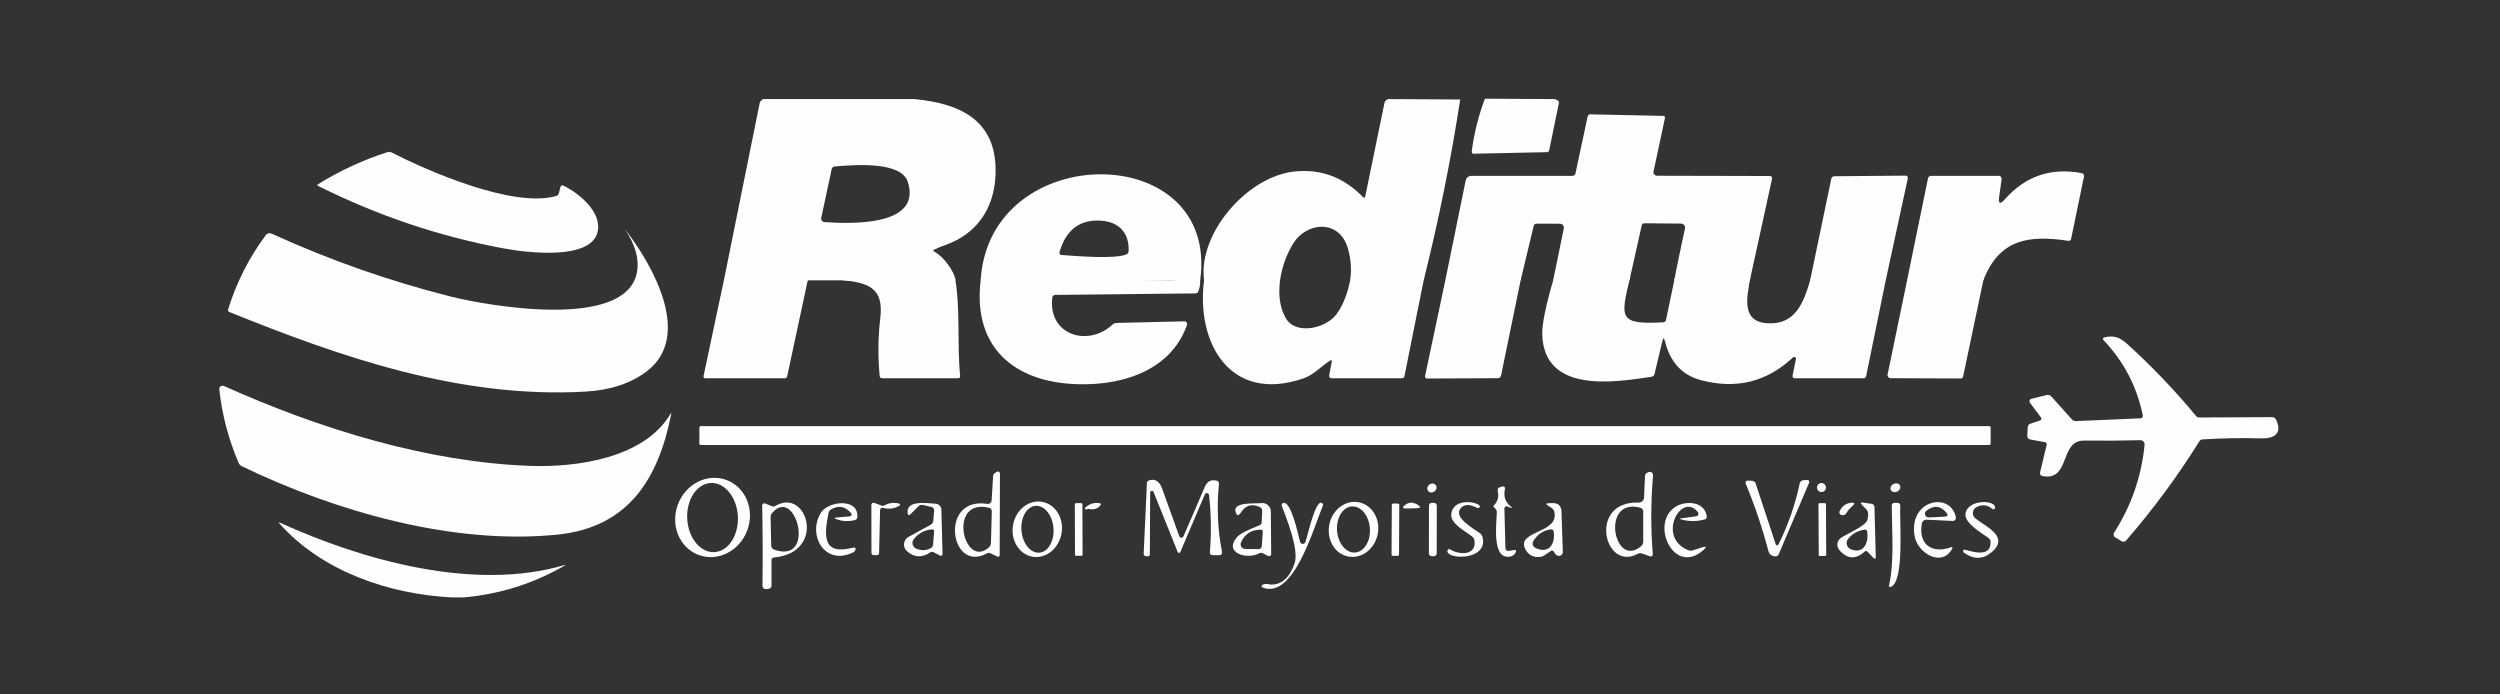 <?xml version="1.0" encoding="UTF-8"?>
<!DOCTYPE svg PUBLIC "-//W3C//DTD SVG 1.1//EN" "http://www.w3.org/Graphics/SVG/1.1/DTD/svg11.dtd">
<!-- Creator: CorelDRAW -->
<svg xmlns="http://www.w3.org/2000/svg" xml:space="preserve" width="90mm" height="25mm" version="1.1" style="shape-rendering:geometricPrecision; text-rendering:geometricPrecision; image-rendering:optimizeQuality; fill-rule:evenodd; clip-rule:evenodd"
viewBox="0 0 9000 2500"
 xmlns:xlink="http://www.w3.org/1999/xlink"
 xmlns:xodm="http://www.corel.com/coreldraw/odm/2003">
 <rect x="0" y="0" width="9000" height="2500" fill="#333333" stroke="none"/>
 <defs>
  <style type="text/css">
   <![CDATA[
    .fil0 {fill:#FEFEFE;fill-rule:nonzero}
   ]]>
  </style>
 </defs>
 <g id="Capa_x0020_1">
  <g id="_2907151490080">
   <path class="fil0" d="M4347.22 998.05c66.8,11.54 133.6,11.54 200.23,0 21.63,-2.88 41.97,0.97 60.71,11.38 -7.05,53.18 -0.32,98.19 20.02,134.87 35.08,63.28 144.17,38.45 182.29,-12.01 22.91,-30.27 39.57,-71.29 49.98,-122.86 62.63,-24.35 192.54,-6.89 267.03,-12.02l-71.45 356.9c-0.95,4.32 -4.8,7.52 -9.13,7.52l-253.56 0c-5.29,0 -9.29,-4.64 -8.34,-9.77l9.29 -50.3c0.97,-5.6 -0.95,-6.72 -5.76,-3.68 -32.52,20.5 -59.75,51.58 -94.67,63.59 -265.42,92.27 -390.05,-127.5 -358.65,-356.88l12.01 -6.74z"/>
   <path class="fil0" d="M5868.96 996.93c-36.03,148.82 -42.76,172.05 119.18,163.39 4.65,-0.16 8.49,-3.52 9.45,-8.16l31.56 -151.38c90.82,7.21 181.65,6.41 272.31,-2.73 -12.81,73.21 -34.28,160.51 62.79,165.79 100.59,5.61 130.39,-77.84 153.46,-159.05 90.5,-5.94 181.16,-5.61 271.67,0.63l-71.28 348.89c-0.81,4.32 -4.65,7.52 -9.13,7.52l-248.29 0c-4.8,0 -8.49,-4.32 -7.53,-9.13l12.18 -59.91c1.28,-6.08 -6.25,-10.25 -10.73,-5.93 -94.19,88.27 -204.88,115.5 -332.23,81.38 -66.95,-17.94 -109.88,-64.56 -128.62,-140 -3.21,-12.66 -6.25,-12.66 -9.29,0l-28.36 118.69c-1.28,4.97 -5.44,8.82 -10.41,9.46 -134.07,20.02 -385.88,60.7 -393.57,-150.9 -1.44,-36.51 12.18,-103.47 40.53,-200.7l276.31 -7.86z"/>
   <path class="fil0" d="M5475.87 1001.42l-72.08 350.64c-1.12,5.45 -5.92,9.29 -11.37,9.45l-255.33 1.12c-4.49,0 -7.85,-4.16 -6.89,-8.49l73.2 -346.15c91.79,-9.77 182.61,-11.86 272.47,-6.57z"/>
   <path class="fil0" d="M7142.42 998.05l-75.28 357.86c-0.81,3.84 -4.17,6.56 -8.17,6.56l-252.93 -0.96c-6.89,0 -12.18,-6.4 -10.74,-13.29l70.49 -340.39 276.63 -9.78z"/>
   <path class="fil0" d="M4318.55 993.41c4,19.06 2.56,37.81 -4.65,55.9 -1.59,4.17 -5.44,6.89 -9.93,6.89l-505.21 5.45c-5.45,0.16 -9.93,4.16 -10.57,9.61 -15.86,136.16 129.9,179.24 217.68,96.59 3.53,-3.36 8.17,-5.13 12.98,-5.28l244.92 -5.77c6.88,-0.17 11.69,6.57 9.45,12.98 -62.15,176.2 -258.06,224.89 -425.77,211.59 -214.32,-17.13 -346.16,-147.52 -316.52,-375.95l14.74 -8.01c8.16,5.29 21.78,7.85 40.68,7.85 210.97,0.49 421.92,1.77 632.57,3.53 21.3,0.16 41.49,-3.85 60.23,-12.01 14.25,6.24 27.39,5.12 39.4,-3.37z"/>
   <path class="fil0" d="M2921.59 1004.79l-7.68 0.8c-3.21,0.32 -5.93,2.87 -6.57,6.08l-73.53 343.27c-0.96,4.01 -4.48,6.89 -8.65,6.89l-286.56 -0.16c-3.85,0 -6.73,-3.52 -5.93,-7.36l73.2 -344.88c14.18,-12.76 270.71,-8.85 315.72,-4.64z"/>
   <path class="fil0" d="M3137.84 998.05c69.61,-15.76 164.01,-20.28 300.34,2.73 19.87,112.29 6.57,236.43 18.43,352.88 0.48,4.33 -2.89,8.17 -7.21,8.17l-273.76 0c-4.48,0 -8.33,-3.52 -8.81,-8 -6.72,-70.49 -5.92,-140.17 2.25,-209.05 12.81,-107 -41.33,-126.86 -135.36,-135.99l2.41 -5.13c1.59,-3.2 4.8,-5.28 8.32,-5.28l93.39 -0.33z"/>
   <path class="fil0" d="M3552.88 1992.16c-133.28,73.04 -172.84,-205.68 1.28,-178.13 8.01,1.29 15.21,-4.65 15.69,-12.66l5.29 -86.65c0.32,-4.97 2.88,-9.46 6.89,-12.18l6.09 -4c4.96,-3.36 11.69,0.16 11.69,6.25l-0.96 293.93c0,4.33 -4.49,7.05 -8.33,5.13l-24.51 -12.02c-4.17,-2.08 -9.13,-1.92 -13.13,0.33zm7.68 -164.36c-151.85,-35.24 -90.66,223.78 -0.48,142.73 4.49,-4.17 7.21,-9.78 7.37,-15.86l3.04 -114.05c0.16,-6.08 -4,-11.37 -9.93,-12.82z"/>
   <path class="fil0" d="M5918.62 1790.81l3.37 -77.06c0.15,-4.96 3.04,-9.44 7.36,-11.69l4.17 -2.08c8.33,-4.33 18.26,2.24 17.46,11.69 -8.17,94.51 -8.49,189.01 -0.96,283.52 0.32,5.46 -4.81,9.46 -9.77,7.7l-30.12 -10.58c-4.48,-1.59 -9.45,-1.12 -13.61,1.13 -122.86,67.11 -179.89,-190.62 1.92,-184.06 10.73,0.48 19.7,-7.84 20.18,-18.57zm-13.14 37.16c-145.28,-38.77 -95.78,222.81 2.57,138.24 4.8,-4.17 7.53,-10.26 7.53,-16.5l0 -108.61c0,-6.09 -4.17,-11.53 -10.1,-13.13z"/>
   <path class="fil0" d="M2514.76 1997.77c-68.91,-25.8 -102.23,-107.02 -74.41,-181.55 27.92,-74.43 106.26,-114 175.26,-88.22 68.91,25.8 102.23,107.01 74.41,181.56 -27.92,74.42 -106.25,113.99 -175.26,88.21zm57.17 -10.12c50.28,-2.7 88.08,-60.69 84.43,-129.38 -3.72,-68.75 -47.61,-122.25 -97.92,-119.51 -50.28,2.71 -88.09,60.69 -84.43,129.38 3.71,68.75 47.6,122.25 97.92,119.51z"/>
   <path class="fil0" d="M4152.76 1771.26c-2.56,-6.4 -12.17,-4.65 -12.17,2.24l-1.12 222.66c0,3.52 -2.73,6.24 -6.25,6.41l-7.21 0c-4.96,0.16 -9.13,-4.17 -8.81,-9.13l11.69 -254.06c0.16,-4.48 3.21,-8.49 7.53,-9.93 23.87,-8.01 38.61,5.93 46.78,28.35 20.82,57.19 41.64,114.7 62.31,172.85 2.4,6.72 11.69,7.04 14.57,0.47 25.63,-58.14 50.94,-116.61 75.93,-175.4 9.45,-22.1 21.14,-30.59 44.53,-25.15 4.97,1.12 8.17,5.77 7.69,10.73 -8.33,82.83 -4.65,164.84 11.05,246.36 1.12,5.78 -3.2,11.06 -9.13,11.06l-25.95 -0.16c-5.12,-0.16 -9.29,-4.64 -8.81,-9.77 5.93,-68.72 4.97,-137.6 -2.88,-206.48 -0.96,-8.17 -12.02,-9.77 -15.22,-2.24l-88.26 207.44c-1.76,4.16 -7.69,4.01 -9.29,-0.16l-86.98 -216.09z"/>
   <path class="fil0" d="M6402.37 1960.28c34.93,-70.32 60.55,-143.69 76.73,-220.25 1.28,-6.41 6.73,-11.06 13.14,-11.38l13.77 -0.64c5.13,-0.32 8.81,4.81 6.89,9.62l-109.73 258.04c-1.92,4.49 -6.24,7.38 -11.05,7.22 -13.93,0 -22.58,-6.89 -26.11,-20.51 -21.78,-82.49 -49.01,-163.06 -81.69,-241.72 -2.08,-5.12 1.76,-10.73 7.37,-10.57l15.38 0.65c6.24,0.32 11.53,4.32 13.45,10.25l72.24 218.65c1.45,4.48 7.53,4.8 9.61,0.64z"/>
   <path class="fil0" d="M6573.45 1755.08c0,8.98 -7.21,16.18 -16.18,16.18 -8.97,0 -16.17,-7.2 -16.17,-16.18 0,-8.97 7.2,-16.18 16.17,-16.18 8.97,0 16.18,7.21 16.18,16.18z"/>
   <path class="fil0" d="M6839.93 1747.91c3.59,7.49 -0.73,17.26 -9.79,21.66 -9.05,4.42 -19.46,1.85 -23.08,-5.71 -3.58,-7.49 0.74,-17.27 9.79,-21.67 9.05,-4.41 19.46,-1.84 23.08,5.72z"/>
   <path class="fil0" d="M5168.53 1746.24c5.24,6.76 3.32,16.85 -4.23,22.75 -7.51,5.8 -17.92,5.15 -23.1,-1.55 -5.23,-6.75 -3.31,-16.85 4.25,-22.74 7.49,-5.8 17.91,-5.15 23.08,1.54z"/>
   <path class="fil0" d="M5431.03 1983.34l18.58 -3.2c8.16,-1.44 10.41,1.44 6.56,8.97 -5.12,10.09 -14.26,15.22 -27.39,15.38 -58.63,1.28 -40.53,-126.39 -40.2,-160.5 0.15,-4.98 -1.93,-9.78 -5.61,-13.3l-5.13 -4.81c-1.76,-1.75 -1.76,-4.64 0,-6.4 14.26,-13.78 18.9,-31.24 13.94,-52.22 -1.44,-5.77 1.92,-11.69 7.69,-13.3l10.09 -2.72c4.96,-1.44 9.77,3.04 8.49,8.17 -6.25,27.07 0.8,48.53 21.14,64.39 7.05,5.61 6.41,6.73 -1.92,3.53l-11.05 -4.17c-5.13,-1.92 -10.41,1.92 -10.41,7.37l3.84 143.52c0.16,5.93 5.61,10.26 11.38,9.29z"/>
   <path class="fil0" d="M2777.43 2015.7l0 92.9c0,5.13 -3.53,9.62 -8.49,10.73 -16.18,4.01 -24.19,-0.15 -24.03,-12.48 1.44,-95.64 0.96,-191.27 -1.12,-286.58 -0.16,-5.92 5.93,-10.09 11.37,-7.69l22.91 9.62c4.16,1.76 9.13,1.44 13.13,-0.8 114.53,-68.56 186.46,168.35 -5.92,185.65 -4.49,0.32 -7.85,4.16 -7.85,8.65zm8.65 -37.33c154.25,55.91 79.29,-232.9 -6.41,-131.5 -3.69,4.32 -5.61,9.77 -5.45,15.37l2.09 102.52c0.16,6.09 4,11.54 9.77,13.61z"/>
   <path class="fil0" d="M3168.28 1836.29l-3.53 155.06c-0.16,4.01 -3.53,7.37 -7.53,7.21l-11.69 0c-4.65,0 -8.33,-3.68 -8.33,-8.33l-0.32 -172.84c0,-5.28 5.28,-8.97 10.25,-7.05l25.63 9.62c3.68,1.44 7.85,1.11 11.37,-0.81 13.94,-7.84 28.99,-10.41 45.01,-8 14.9,2.4 15.38,6.72 1.77,13.13 -16.34,7.53 -33.64,8.97 -51.74,4 -5.29,-1.6 -10.73,2.41 -10.89,8.01z"/>
   <path class="fil0" d="M3368.18 1813.39c11.54,0.48 20.51,9.77 20.83,21.3l4 160.19c0,4.48 -4.64,7.52 -8.65,5.44l-23.38 -12.33c-4.01,-1.92 -8.65,-1.76 -12.18,0.64 -30.27,20.34 -58.3,18.74 -84.25,-4.97 -15.86,-14.57 -12.82,-40.36 6.08,-50.77l79.93 -44.06c5.45,-3.03 9.14,-8.49 9.45,-14.58l2.89 -36.51c0.48,-5.93 -3.53,-11.38 -9.29,-12.66l-31.56 -7.36c-5.45,-1.13 -11.05,0.47 -14.89,4.32l-29.96 29.47c-5.13,4.97 -8.33,4 -9.45,-3.04 -8.17,-50.46 72.72,-36.21 100.43,-35.08zm-70.64 161.31c18.1,8.16 35.88,7.68 53.34,-1.45 4.65,-2.4 7.69,-7.04 8.17,-12.17l3.85 -48.05c0.32,-4.17 -3.2,-7.7 -7.53,-7.37 -27.39,2.4 -49.34,14.41 -66,35.72 -8.65,11.05 -4.64,27.38 8.17,33.32z"/>
   <path class="fil0" d="M3716.28 2003.99c-48.07,-8.8 -79.15,-60.06 -69.24,-114.5 9.95,-54.48 56.89,-91.64 105.09,-82.81 48.07,8.79 79.14,60.05 69.23,114.49 -9.95,54.48 -56.88,91.65 -105.08,82.82zm25.64 -14.38c31.85,-2.74 54.43,-42.62 50.54,-89.12 -3.96,-46.58 -32.95,-82.14 -64.7,-79.44 -31.84,2.75 -54.43,42.64 -50.53,89.12 3.95,46.58 32.94,82.14 64.69,79.44z"/>
   <path class="fil0" d="M3897.27 1996.59c0,2.45 -1.92,4.37 -4.31,4.34l-18.58 0.07c-2.42,-0.04 -4.34,-1.96 -4.34,-4.32l-0.64 -181.01c0,-2.44 1.92,-4.36 4.3,-4.33l18.59 -0.07c2.41,0.04 4.34,1.96 4.34,4.31l0.64 181.01z"/>
   <path class="fil0" d="M3915.69 1831.33c-0.96,2.56 -3.04,3.36 -6.25,2.56 -4.64,-1.28 -5.28,-3.52 -1.76,-6.89 13.46,-12.65 29.47,-18.1 47.9,-16.17 8.49,0.8 9.77,4.49 4,10.73 -10.41,11.37 -25.15,14.73 -43.89,9.77z"/>
   <path class="fil0" d="M4542.17 1879.86l1.76 -41c0.16,-5.61 -2.89,-10.73 -8.01,-13.13 -28.99,-13.62 -51.74,-7.21 -68.56,19.22 -8.81,13.62 -15.22,12.49 -19.54,-3.05 -9.77,-36.04 72.24,-28.03 92.43,-30.75 18.26,-2.41 34.59,11.84 34.75,30.27l1.28 152.97c0,5.93 -6.24,9.78 -11.53,7.06l-17.94 -9.46c-4.32,-2.24 -9.77,-2.24 -14.09,0.17 -42.61,23.06 -127.35,-0.49 -80.74,-57.19 9.93,-12.01 37.32,-26.75 82.34,-43.89 4.64,-1.92 7.69,-6.25 7.85,-11.22zm-59.91 96.28l48.85 0.8c5.93,0.16 10.9,-4.49 11.21,-10.25l3.85 -52.54c0.32,-4.01 -2.88,-7.38 -6.89,-7.38 -34.44,0 -58.3,15.38 -71.76,46.3 -4.64,10.73 3.04,22.9 14.74,23.07z"/>
   <path class="fil0" d="M4699.31 1951.47c8.01,-21.95 35.24,-149.62 58.3,-141.44 4.33,1.6 6.41,6.4 4.65,10.56 -31.56,73.85 -103.96,337.19 -215.77,294.9 -6.24,-2.4 -6.89,-5.6 -1.6,-9.93 2.4,-2.08 11.69,-4.16 14.9,-3.36 54.78,12.33 86.02,-29.47 100.91,-74.8 16.02,-49.34 -28.03,-157.31 -46.13,-206.16 -1.6,-4.17 0.64,-8.81 4.96,-10.26 28.68,-9.44 54.31,116.62 60.72,139.69 2.56,9.45 15.69,9.93 19.06,0.8z"/>
   <path class="fil0" d="M4852.79 2003.29c-48.09,-9.7 -78.04,-61.28 -67.13,-115.17 10.88,-53.91 58.77,-89.63 106.8,-79.78 48.08,9.7 78.04,61.27 67.13,115.17 -10.88,53.91 -58.77,89.63 -106.8,79.78zm25.76 -14.24c32.68,-2.34 56.38,-41.43 53.02,-87.26 -3.36,-45.79 -32.52,-81.03 -65.19,-78.57 -32.68,2.34 -56.39,41.43 -53.03,87.26 3.37,45.8 32.52,81.04 65.2,78.57z"/>
   <path class="fil0" d="M5036.51 1996.07c-0.02,2.81 -2.26,5.06 -5.16,5.09l-16.66 -0.08c-2.86,0.05 -5.11,-2.36 -5.09,-5.16l0.93 -178.12c0.01,-2.81 2.25,-5.05 5.16,-5.09l16.65 0.08c2.87,-0.04 5.11,2.36 5.1,5.16l-0.93 178.12z"/>
   <path class="fil0" d="M5058.12 1818.04c13.61,-10.58 28.19,-11.22 44.05,-1.77 14.25,8.49 13.13,12.98 -3.53,13.46l-35.88 0.8c-14.09,0.47 -15.69,-3.69 -4.64,-12.49z"/>
   <path class="fil0" d="M5172.18 1992.18c-0.01,5.58 -4.5,10.06 -10.1,10.07l-8.01 -0.01c-5.61,0 -10.09,-4.48 -10.08,-10.11l0.29 -171.72c0.01,-5.58 4.5,-10.07 10.12,-10.07l8.01 0.01c5.59,-0.01 10.08,4.48 10.08,10.11l-0.31 171.72z"/>
   <path class="fil0" d="M5224.55 1850.87c7.21,-63.27 103.8,-42.61 102.84,-27.55 -0.33,4.33 -4.81,7.05 -8.81,5.13 -16.66,-7.69 -38.29,-16.82 -54.47,-4.01 -42.93,34.13 42.93,79.3 64.4,95.95 4.16,3.2 7.2,7.85 8.49,12.98 22.26,87.3 -135.36,81.69 -126.07,48.05 1.12,-4.32 6.09,-6.09 9.77,-3.68 29.8,19.86 95.79,24.02 87.3,-32.04 -0.8,-5.13 -3.52,-9.93 -7.53,-13.45 -21.62,-18.27 -80.09,-46.14 -75.92,-81.38z"/>
   <path class="fil0" d="M5586.4 1829.08l-15.7 -10.41c-6.24,-4.32 -5.6,-6.56 1.92,-6.89l14.9 -0.63c21.79,-1.12 33,9.29 33.8,31.23l4.81 144.33c0.32,10.89 -11.38,18.1 -20.99,12.65 -4.64,-2.72 -8.17,-6.72 -10.57,-12.18 -1.92,-4.64 -7.69,-6.4 -12.01,-3.52l-23.39 16.02c-4.49,3.05 -9.45,4.81 -14.74,5.29 -24.19,2.24 -41.64,-6.57 -52.54,-26.6 -37.48,-68.71 124.14,-56.86 103.32,-136.79 -1.28,-5.12 -4.48,-9.45 -8.81,-12.5zm-66.64 119.19c-4.96,8.48 -1.6,19.38 7.21,23.86 49.5,24.67 72.89,-15.06 66.32,-58.79 -0.64,-4.96 -5.13,-8.32 -10.09,-7.68 -27.72,3.68 -48.86,17.78 -63.44,42.61z"/>
   <path class="fil0" d="M6112.44 1843.66c-59.74,-75.28 -151.21,91.95 -33.32,137.6 4.49,1.6 9.3,1.76 13.78,0.32l34.92 -11.05c15.38,-4.97 17.14,-1.92 5.13,8.97 -105.73,96.43 -195.43,-94.51 -101.4,-154.9 35.56,-22.9 105.24,-21.3 112.93,34.76 0.48,4.65 -2.4,9.13 -6.89,10.42 -28.83,7.84 -57.35,8.01 -85.7,0.15 -6.25,-1.76 -6.08,-3.04 0.17,-3.84l54.3 -7.52c7.04,-0.97 10.57,-9.3 6.08,-14.91z"/>
   <path class="fil0" d="M6574.41 1997.36c0,2.32 -1.92,4.24 -4.15,4.19l-18.58 0.1c-2.26,-0.05 -4.18,-1.81 -4.18,-4.14l-0.96 -181.97c0,-2.31 1.92,-4.23 4.15,-4.18l18.58 -0.1c2.26,0.05 4.18,1.81 4.18,4.14l0.96 181.96z"/>
   <path class="fil0" d="M6648.58 1844.78c-3.53,7.53 -9.62,10.73 -18.27,9.62 -6.72,-0.81 -10.57,-8.01 -7.68,-14.1 9.13,-18.9 23.7,-29.15 43.41,-30.59 10.73,-0.81 12.17,2.55 4.48,10.08l-14.09 13.94c-3.37,3.21 -5.93,6.89 -7.85,11.05z"/>
   <path class="fil0" d="M6718.57 1833.41l-15.05 -15.37c-6.89,-7.21 -5.45,-10.1 4.48,-8.66l30.28 4.49c5.45,0.8 9.61,5.45 9.77,10.89l4.65 177c0.32,11.06 -3.21,12.66 -10.74,4.49l-18.9 -20.34c-2.72,-2.89 -7.2,-3.2 -10.09,-0.48 -32.2,29.63 -62.63,27.87 -91.31,-5.13 -11.85,-13.61 -8.8,-34.44 6.25,-44.38 22.43,-14.88 84.74,-41 93.23,-61.18 3.68,-8.97 4.96,-18.26 3.84,-27.87 -0.64,-4.97 -2.88,-9.78 -6.41,-13.46zm-65.35 106.52c-10.09,12.34 -5.44,31.08 9.29,37.17 46.29,19.22 65.36,-22.43 59.43,-63.44 -0.64,-4.48 -4.8,-7.69 -9.29,-7.04 -24.19,3.52 -44.05,14.57 -59.43,33.31z"/>
   <path class="fil0" d="M6800.59 2106.85c19.7,-88.1 9.77,-196.07 9.93,-287.37 0.16,-5.13 4.17,-9.14 9.29,-9.14l11.54 0c5.6,0 9.93,4.65 9.61,10.25 -3.53,49.34 16.34,273.76 -33.96,291.86 -5.61,2.08 -7.85,0.32 -6.41,-5.6z"/>
   <path class="fil0" d="M6918.49 1885.15c-12.82,74.8 36.04,110.21 106.52,84.58 2.56,-0.8 4.8,1.76 3.52,4.17 -35.88,70.31 -126.55,19.05 -136.48,-46.94 -19.7,-129.59 129.91,-157.14 148.98,-65.36 1.6,7.38 -4.33,14.26 -11.86,13.78l-93.06 -4.48c-8.65,-0.32 -16.18,5.76 -17.62,14.25zm16.33 -46.29c-10.41,8.01 -4.16,24.51 8.82,23.86l56.22 -2.72c12.33,-0.64 14.41,-5.6 6.57,-15.05 -20.83,-24.99 -44.7,-27.08 -71.61,-6.09z"/>
   <path class="fil0" d="M7075.63 1849.91c7.36,-54.46 111.32,-50.78 106.52,-21.46 -0.8,4.64 -6.25,6.72 -9.78,3.68 -17.45,-14.74 -36.36,-16.98 -56.7,-6.73 -15.54,7.85 -18.1,29 -4.8,40.21 34.12,28.99 125.1,64.87 60.22,121.26 -31.55,27.39 -65.35,28.19 -101.07,2.72 -3.52,-2.41 -3.69,-7.85 -0.32,-10.57 4.81,-4.01 100.11,40.2 96.11,-29.48 -0.32,-5.12 -2.88,-9.93 -7.21,-12.81 -23.39,-16.82 -87.46,-53.99 -82.97,-86.82z"/>
   <path class="fil0" d="M3059.99 1842.86c-20.02,-20.82 -42.77,-23.71 -68.4,-8.65 -4.8,2.73 -8.17,7.53 -9.13,12.98 -15.22,79.45 -23.54,154.26 90.03,123.97 4.48,-1.11 8.65,2.57 8,7.21 0,0.8 -4.96,8.01 -6.4,8.81 -105.24,54.15 -169.16,-63.11 -118.22,-142.23 26.91,-41.65 136.48,-53.03 130.39,17.13 -0.32,4.97 -3.84,8.97 -8.65,10.25 -23.07,5.77 -45.49,4.65 -67.43,-3.52 -8.18,-3.04 -8.01,-4.97 0.8,-5.77l42.76 -3.52c13.62,-1.12 15.7,-6.73 6.25,-16.66z"/>
   <path class="fil0" d="M2012.39 694.51l5.13 -21.47c1.12,-4.48 6.08,-6.88 10.25,-4.96 57.03,27.23 141.45,96.91 123.18,168.35 -25.63,100.43 -249.73,73.85 -334.31,58.47 -232.58,-42.77 -456.67,-118.06 -672.28,-226.02 -2.08,-1.13 -2.08,-4.01 -0.16,-5.13 78.49,-48.85 161.78,-87.45 249.88,-115.81 5.29,-1.76 11.22,-1.28 16.18,1.28 129.75,66.16 435.22,200.23 591.24,156.66 5.45,-1.6 9.62,-5.92 10.89,-11.37z"/>
   <path class="fil0" d="M1621.39 1067.26c136.64,34.44 631.44,121.41 671.48,-86.03 8.98,-46.29 -4.49,-96.74 -40.21,-151.53 -2.72,-4.16 -2.55,-4.32 0.48,-0.31 96.92,126.06 241.4,380.91 75.14,507.45 -57.51,43.73 -131.68,68.08 -222.5,73.05 -447.55,24.83 -872.84,-121.9 -1280.35,-286.73 -3.52,-1.44 -5.44,-5.29 -4.32,-8.98 29.95,-96.91 75.13,-186.13 135.67,-267.82 4.81,-6.41 13.46,-8.65 20.82,-5.29 208.09,94.99 422.73,170.44 643.79,226.19z"/>
   <path class="fil0" d="M7361.55 1591.69l-52.54 -9.44c-6.56,-1.13 -11.21,-7.06 -10.89,-13.78l1.76 -30.92c0.32,-5.44 3.85,-10.25 9.13,-12.01l35.4 -12.02c4.33,-1.44 5.93,-6.88 3.21,-10.56l-39.89 -53.19c-3.85,-5.12 -1.12,-12.49 5.13,-13.94l55.42 -13.76c6.09,-1.45 12.33,0.47 16.5,5.12l74 82.49c3.69,4.16 9.13,6.41 14.74,6.25l232.43 -9.93c5.44,-0.32 9.29,-5.29 8.17,-10.58 -21.31,-104.27 -68.72,-194.77 -141.93,-271.51 -2.88,-3.2 -1.44,-8.33 2.72,-9.28 34.6,-8.18 56.23,-0.65 82.98,23.54 88.9,80.57 171.56,167.07 247.96,259.5 2.73,3.36 6.89,5.29 11.22,5.29l262.06 -1.29c6.4,-0.16 12.33,3.69 15.05,9.61 24.03,52.22 -9.93,67.92 -54.78,66.8 -70.48,-1.92 -140.64,-0.64 -210.64,3.84 -4.48,0.33 -8.49,2.73 -10.73,6.41 -78.65,126.23 -166.75,245.4 -264.3,357.69 -4.01,4.65 -10.74,5.61 -15.86,2.4l-23.39 -14.25c-5.61,-3.37 -7.37,-10.9 -3.84,-16.5 61.99,-96.6 98.67,-201.83 109.88,-316.04 0.97,-9.3 -6.4,-17.3 -15.69,-16.98 -65.84,1.76 -133.28,2.24 -202,1.44 -90.18,-1.12 -47.73,146.56 -149.93,127.82 -6.08,-1.11 -10.09,-7.05 -8.65,-13.13l23.71 -99.15c1.12,-4.49 -1.92,-9.14 -6.41,-9.94z"/>
   <path class="fil0" d="M1909.4 1677.23c165.14,5.77 408.62,-26.75 504.25,-186.93 2.73,-4.49 3.68,-4.16 2.57,0.96 -45.82,231.3 -152.82,407.02 -408.96,433.3 -375.95,38.44 -800.43,-83.46 -1136.81,-246.2 -5.13,-2.4 -9.14,-6.74 -11.38,-11.86 -36.36,-84.74 -59.58,-173 -69.68,-264.78 -0.96,-9.14 8.33,-15.86 16.67,-12.17 341.82,153.45 731.23,274.55 1103.34,287.68z"/>
   <path class="fil0" d="M7166.29 1596.98c0,2.72 -2.24,4.96 -4.97,4.96l-4638.58 0c-2.72,0 -4.97,-2.24 -4.97,-4.96l0 -57.98c0,-2.73 2.25,-4.97 4.97,-4.97l4638.58 0c2.73,0 4.97,2.24 4.97,4.97l0 57.98z"/>
   <path class="fil0" d="M1667.19 2150.74l-40.04 0c-226.34,-11.54 -468.21,-93.55 -621.18,-266.23 -3.69,-4 -3.06,-4.8 1.92,-2.72 298.09,135.68 700.15,248.12 1024.05,152.49 5.12,-1.44 5.44,-0.96 0.8,1.76 -112.93,65.36 -234.83,103.65 -365.55,114.7z"/>
   <path class="fil0" d="M2746.35 356.68l544.62 0c172.68,16.18 304.03,81.06 292.5,280.48 -6.73,116.61 -69.68,206 -178.93,244.29 -13.93,4.96 -27.71,10.56 -41.32,17.13 -4.65,2.24 -4.81,4.65 -0.16,7.05 32.52,17.14 72.35,69.39 76.51,103.32l-833.7 0.48 128.95 -638.17c0.8,-3.69 2.72,-7.05 5.77,-9.61l5.76 -4.97zm521.88 298.58c-23.23,-73.52 -181.33,-62.94 -263.18,-56.06 -5.45,0.48 -9.94,4.48 -11.06,9.77l-37.48 175.24c-1.6,7.69 4.01,14.9 11.86,15.38 80.89,5.12 352.08,20.18 299.86,-144.33z"/>
   <path class="fil0" d="M4996.93 356.68l259.81 1.44c-32.99,215.29 -78.36,439.67 -131.53,650.63l-264.76 0.68c5.77,-36.2 3.36,-73.85 -7.37,-113.09 -29.31,-107.65 -149.61,-99.79 -199.11,-17.14 -24.02,40.21 -39.24,83.61 -45.81,130.23l-273.48 -0.68c-22.64,-165.65 153.05,-372.97 325.06,-391.29 94.99,-10.09 177.16,20.34 246.36,91.46 4.65,4.81 7.53,4 8.97,-2.56l69.2 -336.54c0.97,-4.33 3.69,-8.17 7.69,-10.26l4.97 -2.88z"/>
   <path class="fil0" d="M5345.65 355.4l251.96 1.28 9.46 4.65c3.68,1.76 5.6,5.93 4.8,10.09l-34.76 169.79c-0.8,3.69 -4,6.41 -7.85,6.57l-264.3 5.61c-4.16,0.15 -7.37,-3.52 -6.73,-7.69 8.33,-65.51 24.19,-128.95 47.42,-190.3z"/>
   <path class="fil0" d="M6299.55 1008.75l-272.06 0c-0.34,-3.16 36.31,-179.64 37.54,-182.25 4.64,-10.09 -2.56,-21.62 -13.62,-21.62l-132.15 -1.12c-4.32,0 -8.01,3.04 -8.97,7.21l-44.19 197.78 -274.6 0 38.15 -186.25c1.92,-8.81 -4.8,-17.14 -13.93,-17.14l-84.74 -0.17c-4.65,0 -8.65,3.21 -9.61,7.7l-47.01 195.86 -271.12 0 73.21 -358.93c1.92,-9.78 10.41,-16.82 20.34,-16.82l364.25 0c5.13,0 9.46,-3.52 10.58,-8.5l43.89 -205.19c0.96,-4.48 4.97,-7.85 9.61,-7.68l262.86 5.6c3.84,0.16 6.73,3.69 5.93,7.53l-41.17 192.22c-1.76,8.01 4.33,15.7 12.49,15.7l406.87 0.96c4.81,0.16 8.49,4.65 7.37,9.29l-79.92 365.82z"/>
   <path class="fil0" d="M4320.59 1008.75l-790.08 0c30.27,-508.74 860.73,-507.94 790.08,0zm-499.41 -90.79c53.34,3.69 189.18,15.7 233.71,-1.92 4.64,-1.76 7.69,-6.09 8.01,-11.21 3.68,-62.47 -31.56,-104.44 -94.83,-110.05 -78.65,-6.89 -130.07,30.76 -153.93,112.93 -1.45,4.97 1.92,9.93 7.04,10.25z"/>
   <path class="fil0" d="M7140.17 1008.75l-274.58 0 75.16 -366.62c0.96,-5.29 5.61,-8.97 10.9,-8.97l243.31 -0.16c6.73,0 11.86,5.77 10.89,12.33l-8.81 62.64c-3.68,26.11 3.05,29.15 20.51,9.45 73.84,-83.46 165.95,-114.86 276.31,-94.2 5.93,1.13 9.78,6.74 8.5,12.66l-46.46 224.58c-0.96,4.32 -5.13,7.2 -9.45,6.57 -142.08,-21.62 -248.62,-6.92 -306.28,141.72z"/>
   <path class="fil0" d="M6788.7 1008.75l-272.13 0 76.1 -365.34c0.97,-5.29 5.61,-8.97 10.9,-8.97l256.77 -2.08c5.12,0 8.97,4.8 7.85,9.77l-79.49 366.62z"/>
  </g>
 </g>
</svg>
